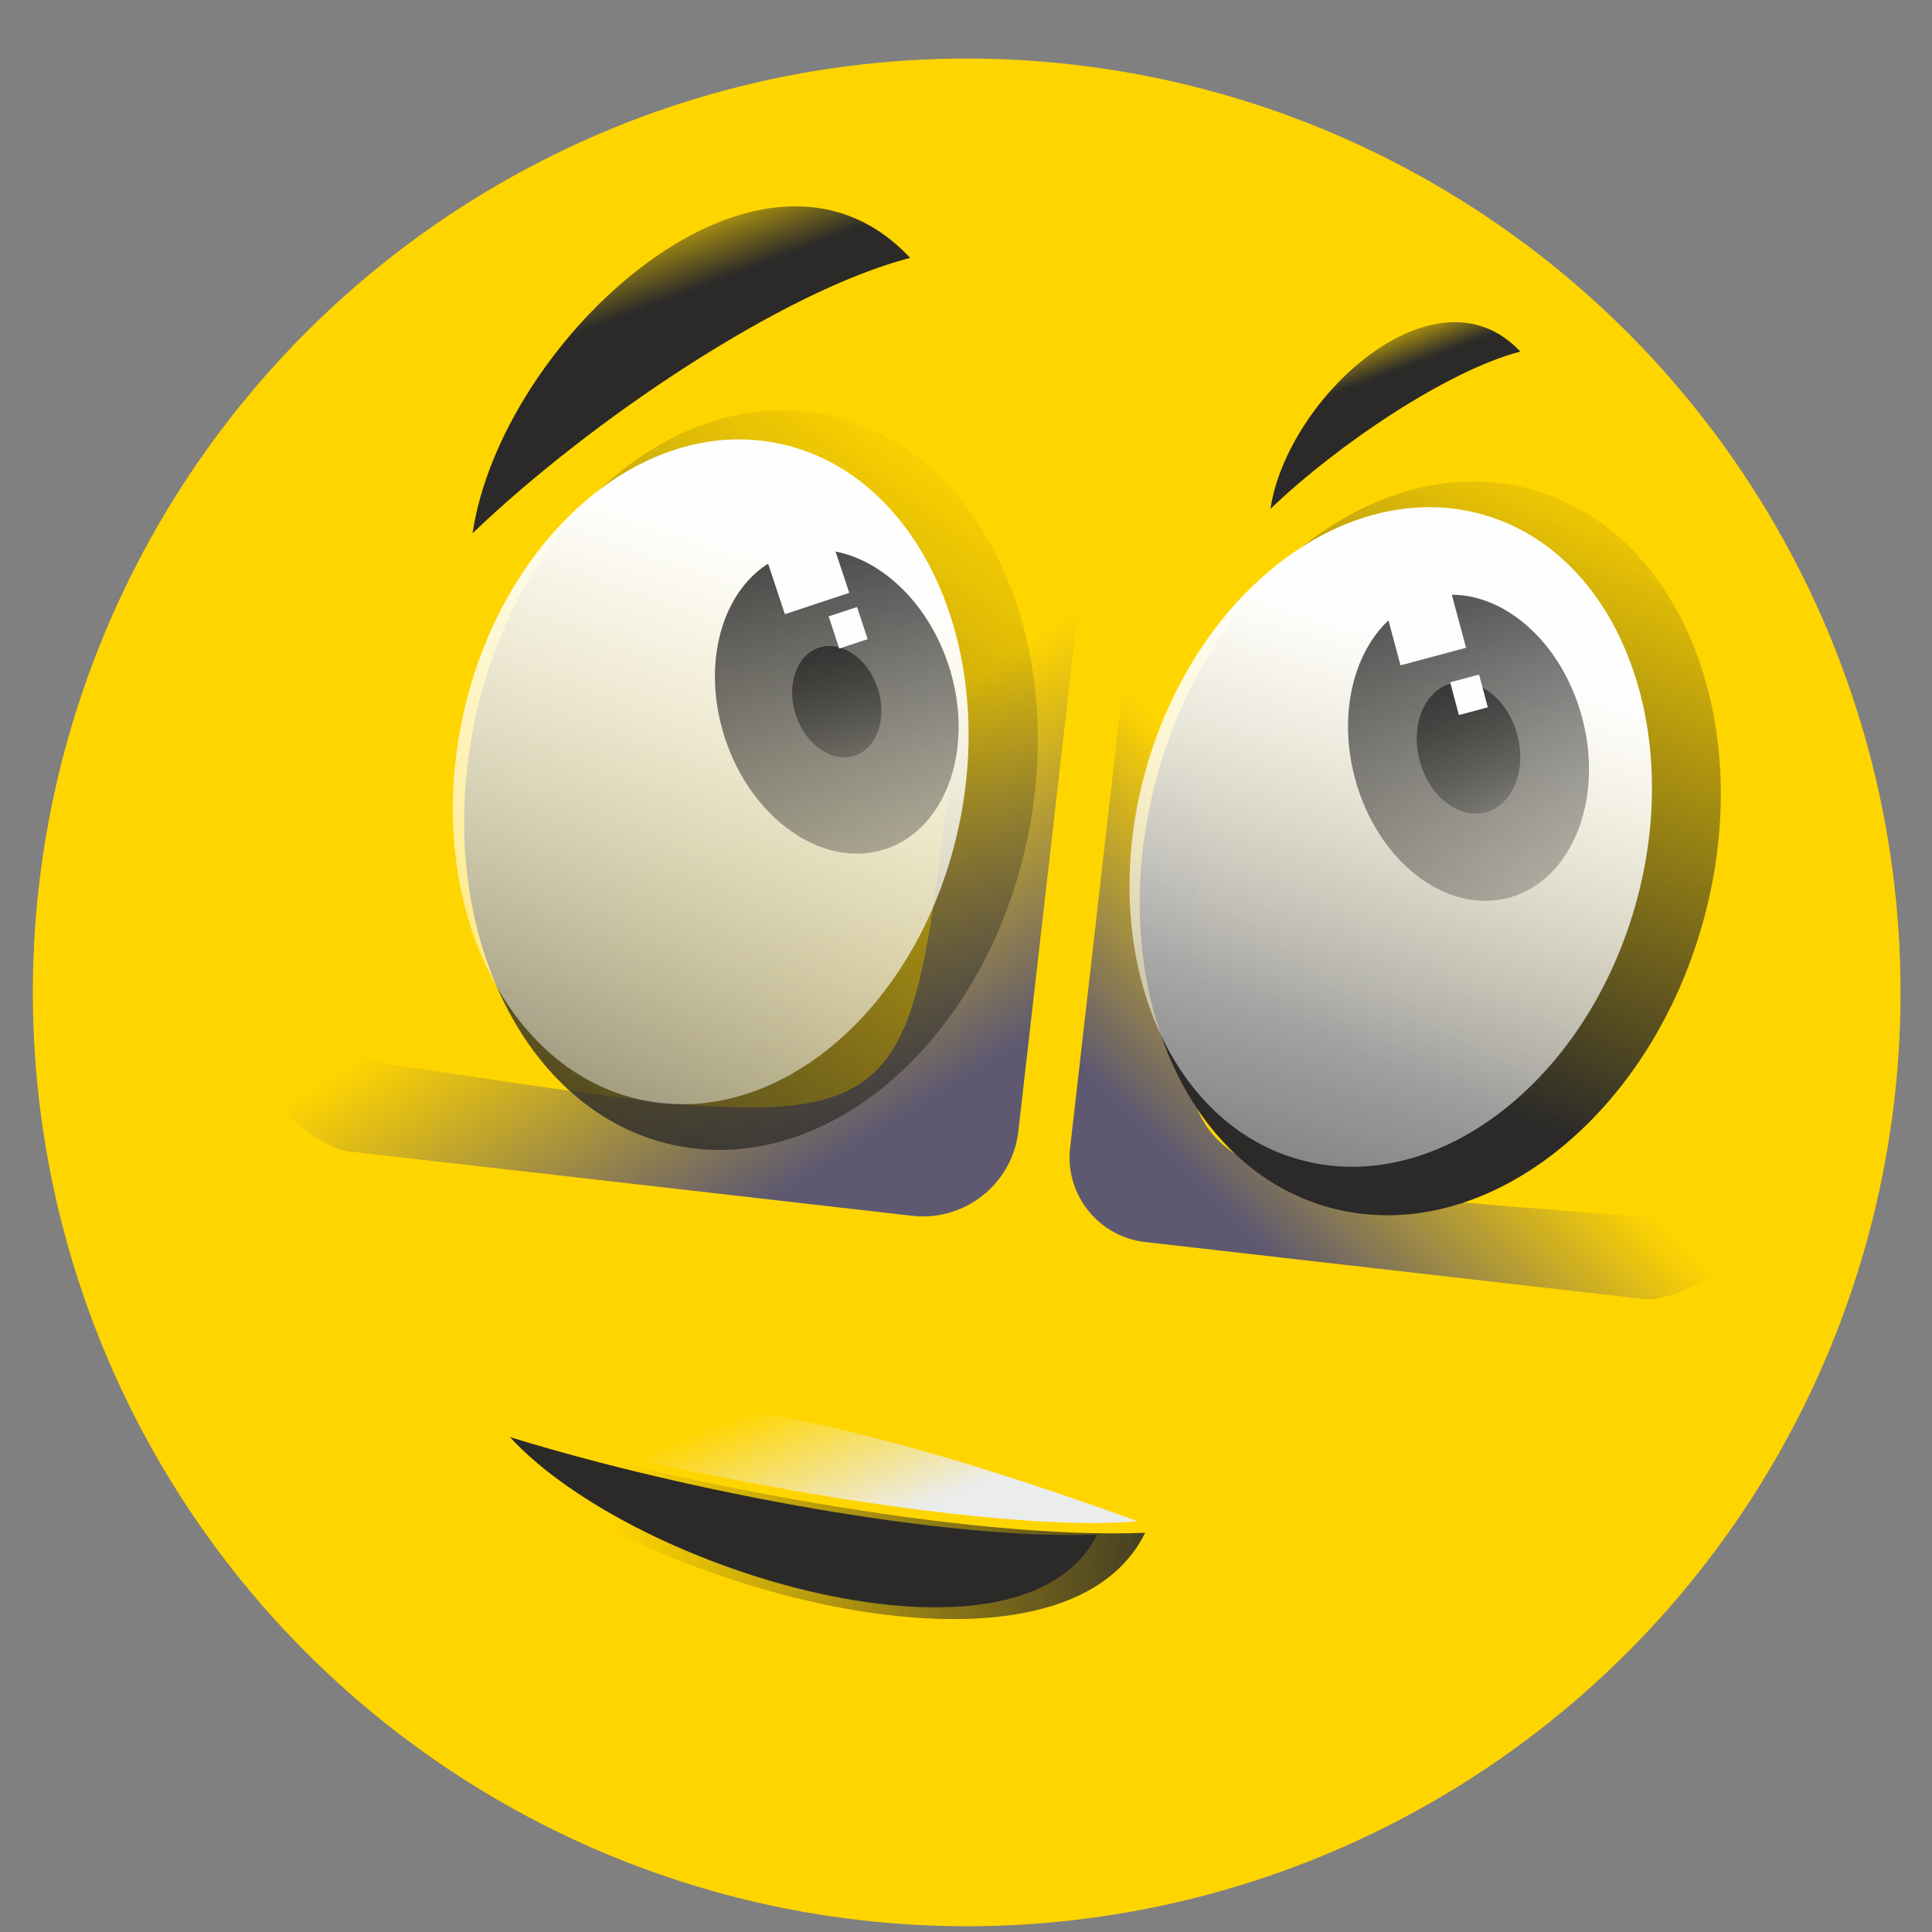 <?xml version="1.0" encoding="UTF-8"?>
<!DOCTYPE svg PUBLIC "-//W3C//DTD SVG 1.1//EN" "http://www.w3.org/Graphics/SVG/1.1/DTD/svg11.dtd">
<!-- Creator: CorelDRAW 2017 -->
<svg xmlns="http://www.w3.org/2000/svg" xml:space="preserve" version="1.1" shape-rendering="geometricPrecision" text-rendering="geometricPrecision" image-rendering="optimizeQuality" fill-rule="evenodd" clip-rule="evenodd"
viewBox="0 0 500 500"
 xmlns:xlink="http://www.w3.org/1999/xlink">
 <rect x="0" y="0" width="500" height="500" fill="#808080" stroke="none"/>
 <defs>
   <mask id="id0">
     <linearGradient id="id1" gradientUnits="userSpaceOnUse" x1="297.62" y1="293.41" x2="352.03" y2="238.9">
      <stop offset="0" stop-opacity="1" stop-color="white"/>
      <stop offset="1" stop-opacity="0" stop-color="white"/>
     </linearGradient>
    <rect fill="url(#id1)" x="275.61" y="143.73" width="178.45" height="193.69"/>
   </mask>
   <mask id="id2">
     <linearGradient id="id3" gradientUnits="userSpaceOnUse" x1="241.74" y1="283.52" x2="195.8" y2="209.73">
      <stop offset="0" stop-opacity="1" stop-color="white"/>
      <stop offset="1" stop-opacity="0" stop-color="white"/>
     </linearGradient>
    <rect fill="url(#id3)" x="63.22" y="114.98" width="218.23" height="201.01"/>
   </mask>
   <mask id="id4">
     <linearGradient id="id5" gradientUnits="userSpaceOnUse" x1="117.54" y1="319.91" x2="253.75" y2="119.41">
      <stop offset="0" stop-opacity="1" stop-color="white"/>
      <stop offset="1" stop-opacity="0" stop-color="white"/>
     </linearGradient>
    <rect fill="url(#id5)" x="118.93" y="105.01" width="150.84" height="193.77"/>
   </mask>
   <mask id="id6">
     <linearGradient id="id7" gradientUnits="userSpaceOnUse" x1="131.32" y1="120.47" x2="50.23" y2="369.22">
      <stop offset="0" stop-opacity="1" stop-color="white"/>
      <stop offset="1" stop-opacity="0" stop-color="white"/>
     </linearGradient>
    <rect fill="url(#id7)" x="116.01" y="112.53" width="135.84" height="174.43"/>
   </mask>
   <mask id="id8">
     <linearGradient id="id9" gradientUnits="userSpaceOnUse" x1="165.59" y1="129.02" x2="202.14" y2="280.49">
      <stop offset="0" stop-opacity="1" stop-color="white"/>
      <stop offset="1" stop-opacity="0" stop-color="white"/>
     </linearGradient>
    <rect fill="url(#id9)" x="183.84" y="141.07" width="65.44" height="81.03"/>
   </mask>
   <mask id="id10">
     <linearGradient id="id11" gradientUnits="userSpaceOnUse" x1="197.9" y1="162.34" x2="211.28" y2="217.8">
      <stop offset="0" stop-opacity="1" stop-color="white"/>
      <stop offset="1" stop-opacity="0" stop-color="white"/>
     </linearGradient>
    <rect fill="url(#id11)" x="203.83" y="166.01" width="25.46" height="31.16"/>
   </mask>
   <mask id="id12">
     <linearGradient id="id13" gradientUnits="userSpaceOnUse" x1="349.28" y1="269.68" x2="414.39" y2="118.81">
      <stop offset="0" stop-opacity="1" stop-color="white"/>
      <stop offset="1" stop-opacity="0" stop-color="white"/>
     </linearGradient>
    <rect fill="url(#id13)" x="293.75" y="123.43" width="152.78" height="192.27"/>
   </mask>
   <mask id="id14">
     <linearGradient id="id15" gradientUnits="userSpaceOnUse" x1="289.37" y1="141.5" x2="217.4" y2="376.31">
      <stop offset="0" stop-opacity="1" stop-color="white"/>
      <stop offset="1" stop-opacity="0" stop-color="white"/>
     </linearGradient>
    <rect fill="url(#id15)" x="291.14" y="130.07" width="137.57" height="173.08"/>
   </mask>
   <mask id="id16">
     <linearGradient id="id17" gradientUnits="userSpaceOnUse" x1="309.14" y1="144.28" x2="361.78" y2="290.94">
      <stop offset="0" stop-opacity="1" stop-color="white"/>
      <stop offset="1" stop-opacity="0" stop-color="white"/>
     </linearGradient>
    <rect fill="url(#id17)" x="347.68" y="152.74" width="64.74" height="81.58"/>
   </mask>
   <mask id="id18">
     <linearGradient id="id19" gradientUnits="userSpaceOnUse" x1="349.59" y1="172.37" x2="372.2" y2="235.38">
      <stop offset="0" stop-opacity="1" stop-color="white"/>
      <stop offset="1" stop-opacity="0" stop-color="white"/>
     </linearGradient>
    <rect fill="url(#id19)" x="365.47" y="175.33" width="29.16" height="36.4"/>
   </mask>
   <mask id="id20">
     <linearGradient id="id21" gradientUnits="userSpaceOnUse" x1="367.25" y1="93.5" x2="362.19" y2="80.05">
      <stop offset="0" stop-opacity="1" stop-color="white"/>
      <stop offset="1" stop-opacity="0" stop-color="white"/>
     </linearGradient>
    <rect fill="url(#id21)" x="327.62" y="82.2" width="67.02" height="50.67"/>
   </mask>
   <mask id="id22">
     <linearGradient id="id23" gradientUnits="userSpaceOnUse" x1="189.64" y1="71.12" x2="180.78" y2="47.57">
      <stop offset="0" stop-opacity="1" stop-color="white"/>
      <stop offset="1" stop-opacity="0" stop-color="white"/>
     </linearGradient>
    <rect fill="url(#id23)" x="121.12" y="52.21" width="115.6" height="86.97"/>
   </mask>
    <mask id="id24">
      <linearGradient id="id25" gradientUnits="userSpaceOnUse" x1="315.1" y1="405.57" x2="159.18" y2="390.56">
       <stop offset="0" stop-opacity="1" stop-color="white"/>
       <stop offset="1" stop-opacity="0" stop-color="white"/>
      </linearGradient>
     <rect fill="url(#id25)" x="115.19" y="365.65" width="182.36" height="54.55"/>
    </mask>
     <mask id="id26">
       <linearGradient id="id27" gradientUnits="userSpaceOnUse" x1="211.13" y1="400.88" x2="196.31" y2="363.92">
        <stop offset="0" stop-opacity="1" stop-color="white"/>
        <stop offset="1" stop-opacity="0" stop-color="white"/>
       </linearGradient>
      <rect fill="url(#id27)" x="114.43" y="360.39" width="181.22" height="34.95"/>
     </mask>
 </defs>
 <g id="Layer_x0020_1">
  <circle fill="#FFD500" cx="250.18" cy="256.83" r="241.68"/>
  <path fill="#5E5971" mask="url(#id0)" d="M296.27 321.42l129.03 14.75c12.01,1.37 36.37,-18.36 24.33,-19.33 -183.43,-14.92 -140.37,0.13 -133.61,-168.11 0.48,-12.08 -22.96,7.32 -24.33,19.33l-14.75 129.03c-1.37,12.01 7.33,22.95 19.33,24.33z"/>
  <path fill="#5E5971" mask="url(#id2)" d="M236.09 314.65l-145.62 -16.65c-13.55,-1.55 -35.31,-29.44 -21.82,-27.45 205.46,30.32 154.29,35.91 189.72,-150.79 2.54,-13.39 23.36,13.91 21.81,27.46l-16.64 145.61c-1.55,13.55 -13.91,23.37 -27.45,21.82z"/>
  <path fill="#2B2A29" mask="url(#id4)" d="M213.87 107.36c-39.55,-8.17 -80.35,27.54 -91.13,79.75 -10.78,52.22 12.54,101.16 52.09,109.33 39.55,8.16 80.35,-27.55 91.13,-79.76 10.78,-52.21 -12.54,-101.16 -52.09,-109.32z"/>
  <path fill="#FEFEFE" mask="url(#id6)" d="M201.48 114.76c-35.55,-7.34 -72.23,24.76 -81.92,71.7 -9.69,46.93 11.27,90.93 46.83,98.27 35.55,7.34 72.23,-24.76 81.92,-71.7 9.69,-46.93 -11.28,-90.93 -46.83,-98.27z"/>
  <path fill="#2B2A29" mask="url(#id8)" d="M203.93 143.45c-15.95,5.28 -23.24,26.64 -16.27,47.7 6.98,21.07 25.57,33.87 41.52,28.58 15.96,-5.28 23.24,-26.64 16.27,-47.7 -6.97,-21.07 -25.56,-33.87 -41.52,-28.58z"/>
  <path fill="#2B2A29" mask="url(#id10)" d="M211.94 167.62c-5.85,1.94 -8.51,9.76 -5.96,17.47 2.55,7.71 9.36,12.4 15.2,10.46 5.84,-1.93 8.51,-9.75 5.96,-17.46 -2.56,-7.71 -9.36,-12.4 -15.2,-10.47z"/>
  <path fill="#2B2A29" mask="url(#id12)" d="M396.96 126.83c38.8,11.22 58.24,61.84 43.42,113.05 -14.81,51.22 -58.27,83.64 -97.06,72.42 -38.79,-11.22 -58.23,-61.83 -43.42,-113.05 14.81,-51.21 58.27,-83.64 97.06,-72.42z"/>
  <path fill="#FEFEFE" mask="url(#id14)" d="M384.04 133.25c34.87,10.09 52.34,55.59 39.03,101.62 -13.32,46.04 -52.38,75.19 -87.26,65.1 -34.87,-10.08 -52.34,-55.58 -39.03,-101.62 13.32,-46.04 52.38,-75.19 87.26,-65.1z"/>
  <path fill="#2B2A29" mask="url(#id16)" d="M369.65 154.72c16.24,-4.35 34.05,9.5 39.79,30.94 5.75,21.43 -2.76,42.33 -19,46.68 -16.23,4.35 -34.05,-9.5 -39.79,-30.94 -5.74,-21.43 2.77,-42.33 19,-46.68z"/>
  <path fill="#2B2A29" mask="url(#id18)" d="M375.58 176.86c6.98,-1.87 14.63,4.08 17.1,13.29 2.46,9.21 -1.19,18.19 -8.17,20.05 -6.97,1.87 -14.63,-4.08 -17.09,-13.29 -2.47,-9.21 1.19,-18.19 8.16,-20.05z"/>
  <rect fill="#FEFEFE" transform="matrix(-0.392 0.13 0.13 0.392 213.531 134.561)" width="42.5" height="48.12"/>
  <rect fill="#FEFEFE" transform="matrix(-0.173 0.057 0.057 0.173 221.805 157.095)" width="42.5" height="48.12"/>
  <rect fill="#FEFEFE" transform="matrix(0.176 -0.047 0.047 0.176 375.303 176.583)" width="42.5" height="48.12"/>
  <rect fill="#FEFEFE" transform="matrix(0.399 -0.107 0.107 0.399 357.306 152.99)" width="42.5" height="48.12"/>
  <path fill="#2B2A29" mask="url(#id20)" d="M393.46 90.99c-18.64,4.86 -46.94,23.73 -64.66,40.7 4.27,-28.73 42.74,-64.09 64.66,-40.7z"/>
  <path fill="#2B2A29" mask="url(#id22)" d="M235.54 66.73c-32.64,8.5 -82.21,41.56 -113.24,71.27 7.48,-50.32 74.86,-112.24 113.24,-71.27z"/>
  <g id="_2015780010960">
   <path fill="#2B2A29" mask="url(#id24)" d="M296.37 396.68c-44.88,1.91 -124.76,-12.78 -180,-29.85 38.4,41.81 156.85,76.62 180,29.85z"/>
   <g>
    <path fill="#2B2A29" d="M283.94 397.12c-37.89,1.61 -105.34,-10.79 -151.98,-25.21 32.43,35.3 132.44,64.69 151.98,25.21z"/>
    <path fill="#EBECEC" mask="url(#id26)" d="M294.47 393.7c-38.03,3.39 -127.86,-12.76 -178.86,-29.11 47.93,-7.66 93.52,-1.74 178.86,29.11z"/>
   </g>
  </g>
 </g>
</svg>
